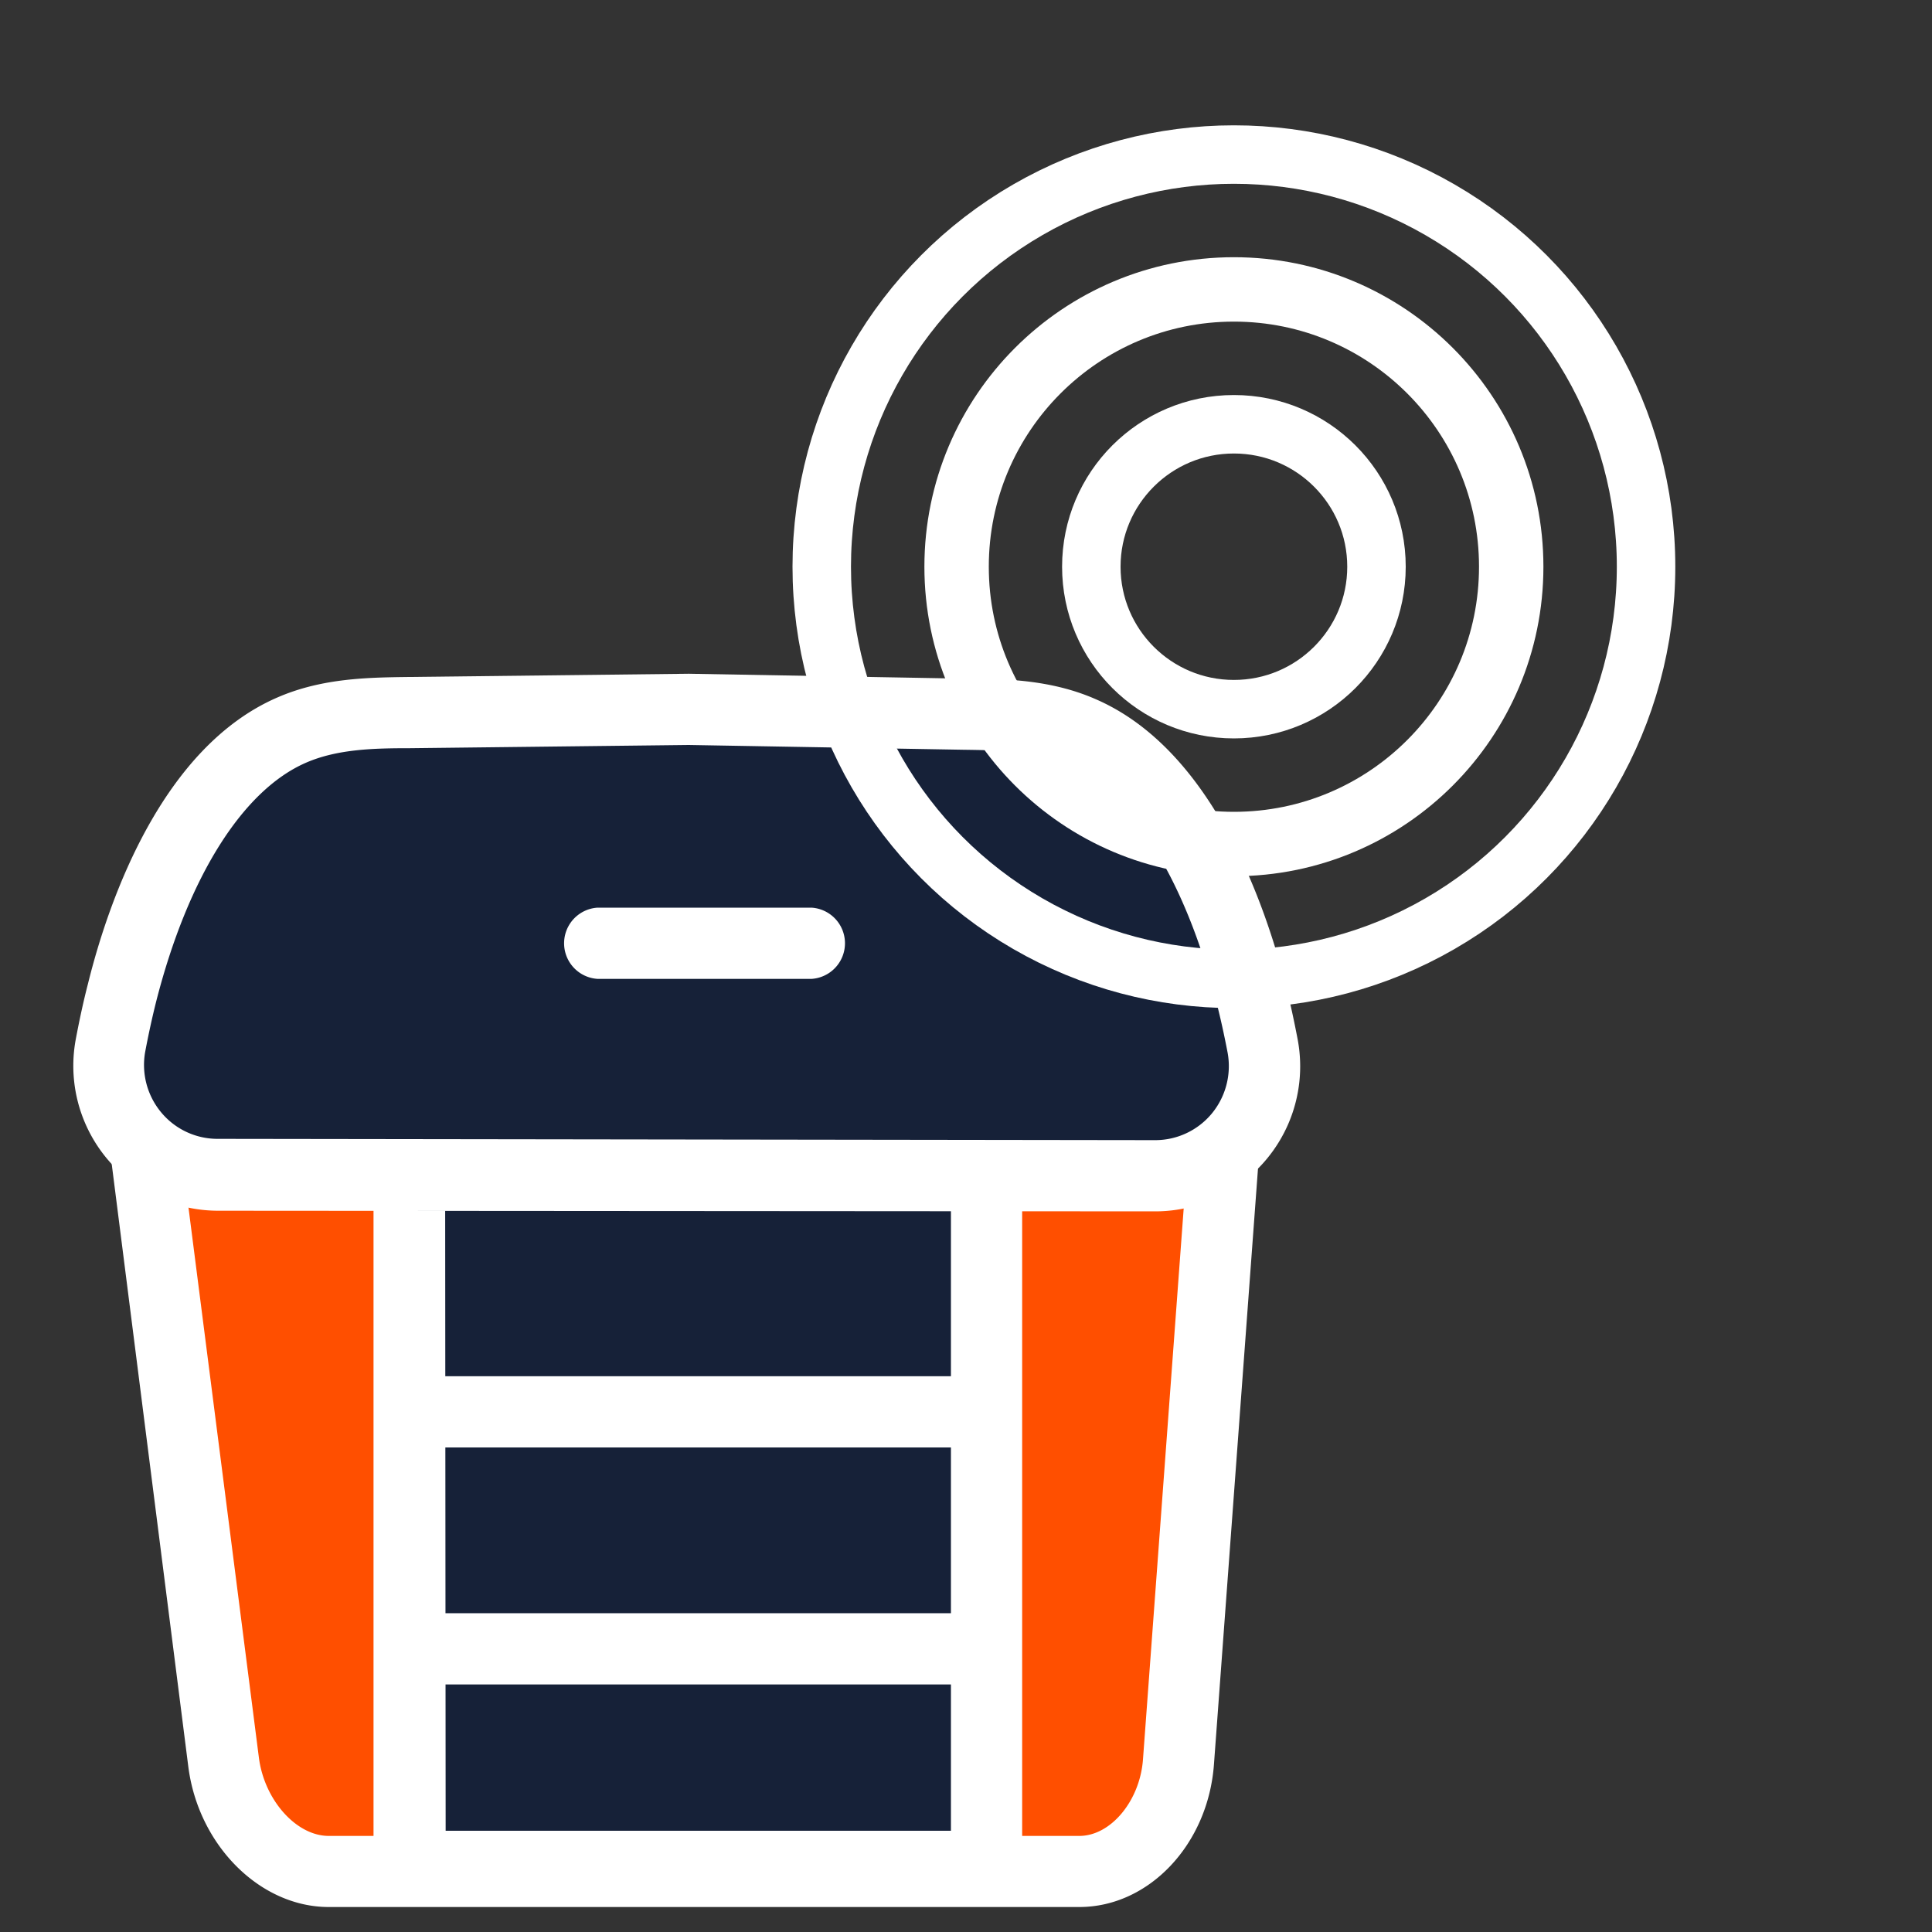 <svg xmlns="http://www.w3.org/2000/svg" id="Livello_1" data-name="Livello 1" viewBox="0 0 150 150"><rect x="0" y="0" width="150" height="150" fill="#333333" stroke="none"/><defs><style>.cls-1{fill:#ff4f00;}.cls-2{fill:#fff;}.cls-3{fill:#162138;}.cls-4{fill:#162441;}.cls-5,.cls-6{fill:none;stroke:#fff;stroke-linecap:round;stroke-linejoin:round;}.cls-5{stroke-width:4.54px;}.cls-6{stroke-width:5px;}</style></defs><path class="cls-1" d="M83.8,145.3H25.52c-3.91,0-7.56-3.8-8.16-8.49l-7-55.08a7.31,7.31,0,0,1,7.41-8.49h70a7.77,7.77,0,0,1,7.86,8.49l-4.07,55.08C91.15,141.5,87.7,145.3,83.8,145.3Z"></path><path class="cls-2" d="M83.8,148.06H25.52c-5.33,0-10.12-4.79-10.9-10.9l-7-55.08A10.24,10.24,0,0,1,10,73.88a10.11,10.11,0,0,1,7.74-3.4h70A10.53,10.53,0,0,1,98.32,81.93L94.25,137C93.79,143.21,89.2,148.06,83.8,148.06ZM17.72,76a4.69,4.69,0,0,0-3.59,1.53,4.81,4.81,0,0,0-1.08,3.85l7.05,55.08c.42,3.29,2.9,6.08,5.42,6.08H83.8c2.44,0,4.7-2.72,4.94-5.93l4.07-55.08A5,5,0,0,0,87.7,76Z"></path><rect class="cls-3" x="31.78" y="74.03" width="44.82" height="70.88"></rect><path class="cls-2" d="M76.6,147.67H31.78A2.77,2.77,0,0,1,29,144.9V74a2.76,2.76,0,0,1,2.76-2.76H76.6A2.76,2.76,0,0,1,79.36,74V144.9A2.77,2.77,0,0,1,76.6,147.67Zm-42-5.53H73.83V76.79H34.55Z"></path><rect class="cls-4" x="32.44" y="88.45" width="43.06" height="5.53"></rect><rect class="cls-2" x="33.37" y="106.85" width="42.18" height="5.53"></rect><rect class="cls-2" x="33.01" y="125.25" width="41.77" height="5.53"></rect><path class="cls-3" d="M98,81.21c-.26-1.38-.55-2.75-.89-4.07C94.9,68.36,90.6,59.71,84,56.81c-2.94-1.28-6.08-1.32-9.17-1.36l-21.31-.37-21.67.24c-3.08,0-6.23.09-9.16,1.37C16,59.58,11.71,68.24,9.46,77c-.33,1.33-.63,2.7-.89,4.09A8.5,8.5,0,0,0,16.9,91.19l72.78.1A8.5,8.5,0,0,0,98,81.21Z"></path><path class="cls-2" d="M89.69,94.05h0L16.89,94a11.25,11.25,0,0,1-11-13.35c.28-1.48.59-2.92.94-4.27C8.48,69.71,12.64,58,21.54,54.15c3.47-1.51,7.07-1.55,10.24-1.59l21.66-.25h.08l21.32.38c3.15,0,6.75.07,10.22,1.59C94,58.15,98.12,69.84,99.82,76.46c.34,1.34.65,2.77.93,4.24h0A11.26,11.26,0,0,1,89.69,94.05ZM53.47,57.84l-21.62.25c-2.78,0-5.65.06-8.1,1.13C18.83,61.36,14.6,68.1,12.14,77.7c-.31,1.23-.6,2.55-.86,3.92a5.76,5.76,0,0,0,1.23,4.74,5.68,5.68,0,0,0,4.39,2.06l72.78.1h0a5.7,5.7,0,0,0,4.4-2.06,5.79,5.79,0,0,0,1.23-4.74h0c-.26-1.36-.55-2.67-.86-3.89C92,68.23,87.78,61.49,82.85,59.34c-2.44-1.06-5.32-1.09-8.09-1.13Z"></path><path class="cls-2" d="M63,76H46.4a2.77,2.77,0,0,1,0-5.53H63A2.77,2.77,0,0,1,63,76Z"></path><circle class="cls-5" cx="95.8" cy="44" r="32"></circle><circle class="cls-6" cx="95.8" cy="44" r="21.53"></circle><ellipse class="cls-5" cx="95.8" cy="44" rx="11.07" ry="11.06"></ellipse></svg>